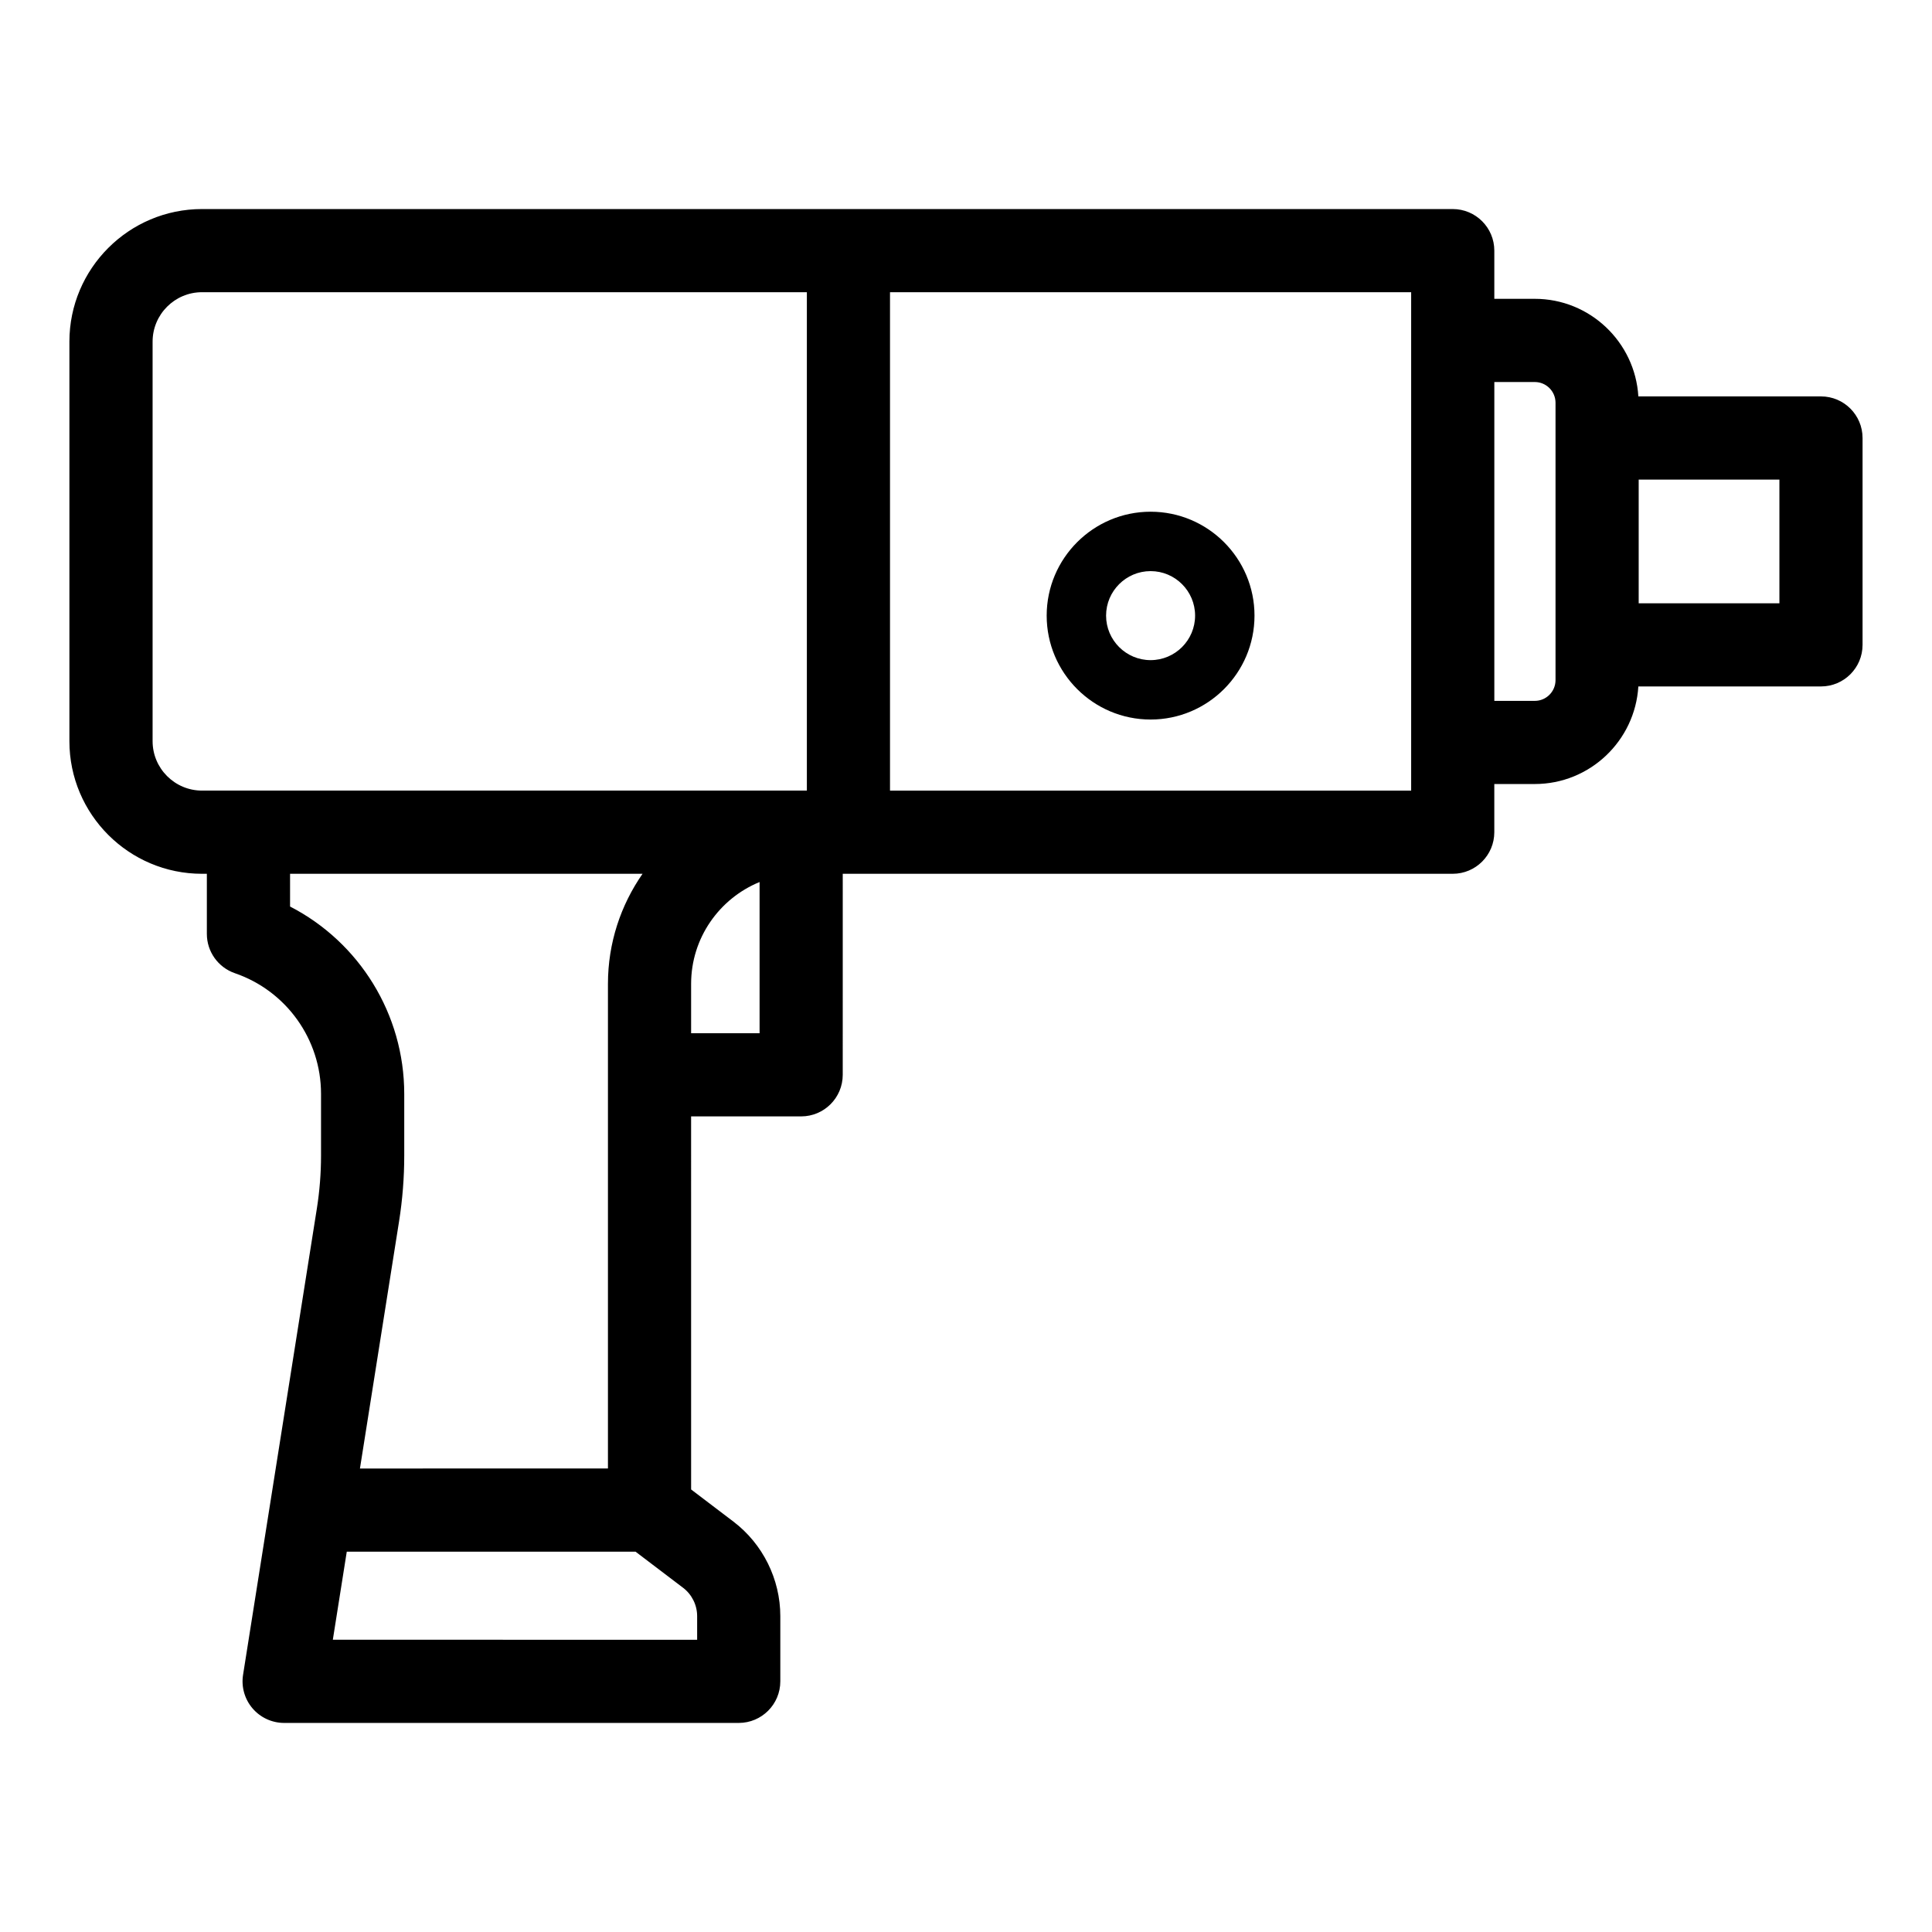 <?xml version="1.0" encoding="UTF-8"?>
<!-- The Best Svg Icon site in the world: iconSvg.co, Visit us! https://iconsvg.co -->
<svg fill="#000000" width="800px" height="800px" version="1.1" viewBox="144 144 512 512" xmlns="http://www.w3.org/2000/svg">
 <g>
  <path d="m448.92 279.61c-15.184 0-27.539 12.352-27.539 27.535 0 15.184 12.355 27.539 27.539 27.539s27.535-12.352 27.535-27.539c0-15.184-12.352-27.535-27.535-27.535zm0 39.332c-6.504 0-11.797-5.289-11.797-11.797 0-6.504 5.293-11.793 11.797-11.793s11.793 5.289 11.793 11.793c0 6.508-5.289 11.797-11.793 11.797z"/>
  <path d="m626.58 249.05h-48.398c-0.871-14.402-12.836-25.859-27.449-25.859h-10.723v-12.77c0-6.086-4.934-11.02-11.02-11.02h-331.46c-19.375 0-35.137 15.762-35.137 35.137v105.89c0 19.375 15.762 35.137 35.137 35.137h1.289v15.926c0 4.707 2.988 8.891 7.438 10.422 13.648 4.691 22.82 17.539 22.82 31.969v16.371c0 4.656-0.371 9.355-1.098 13.969l-19.566 123.63c-0.504 3.184 0.414 6.43 2.508 8.879s5.156 3.863 8.379 3.863h120.47c6.086 0 11.02-4.934 11.02-11.02v-17.293c0-9.77-4.641-19.121-12.414-25.031l-11.223-8.527-0.004-98.867h29.164c6.086 0 11.02-4.934 11.02-11.02l0.004-53.273h161.65c6.086 0 11.02-4.934 11.02-11.02v-12.77h10.723c14.617 0 26.574-11.457 27.449-25.859h48.398c6.086 0 11.02-4.934 11.02-11.02v-54.82c0-6.09-4.938-11.023-11.02-11.023zm-442.14 91.375v-105.89c0-7.219 5.875-13.098 13.098-13.098h160.29v132.08h-160.29c-7.223 0-13.098-5.879-13.098-13.098zm36.43 43.816v-8.68h93.414c-5.766 8.285-9.172 18.324-9.172 29.164v128.44l-65.723 0.004 10.367-65.504c0.91-5.746 1.371-11.605 1.371-17.41v-16.371c-0.004-21.117-11.883-40.176-30.258-49.645zm107.88 188.04v6.273l-96.547-0.004 3.695-23.344h76.523l12.625 9.59c2.316 1.77 3.703 4.562 3.703 7.484zm-1.598-154.46v-13.09c0-12.18 7.512-22.629 18.145-26.984v40.074zm190.82-64.293h-138.11v-132.08h138.11zm38.258-29.285c0 3.027-2.461 5.496-5.492 5.496h-10.723v-84.5h10.723c3.027 0 5.492 2.465 5.492 5.496zm59.332-20.367h-37.293v-32.777h37.293z"/>
 </g>
</svg>